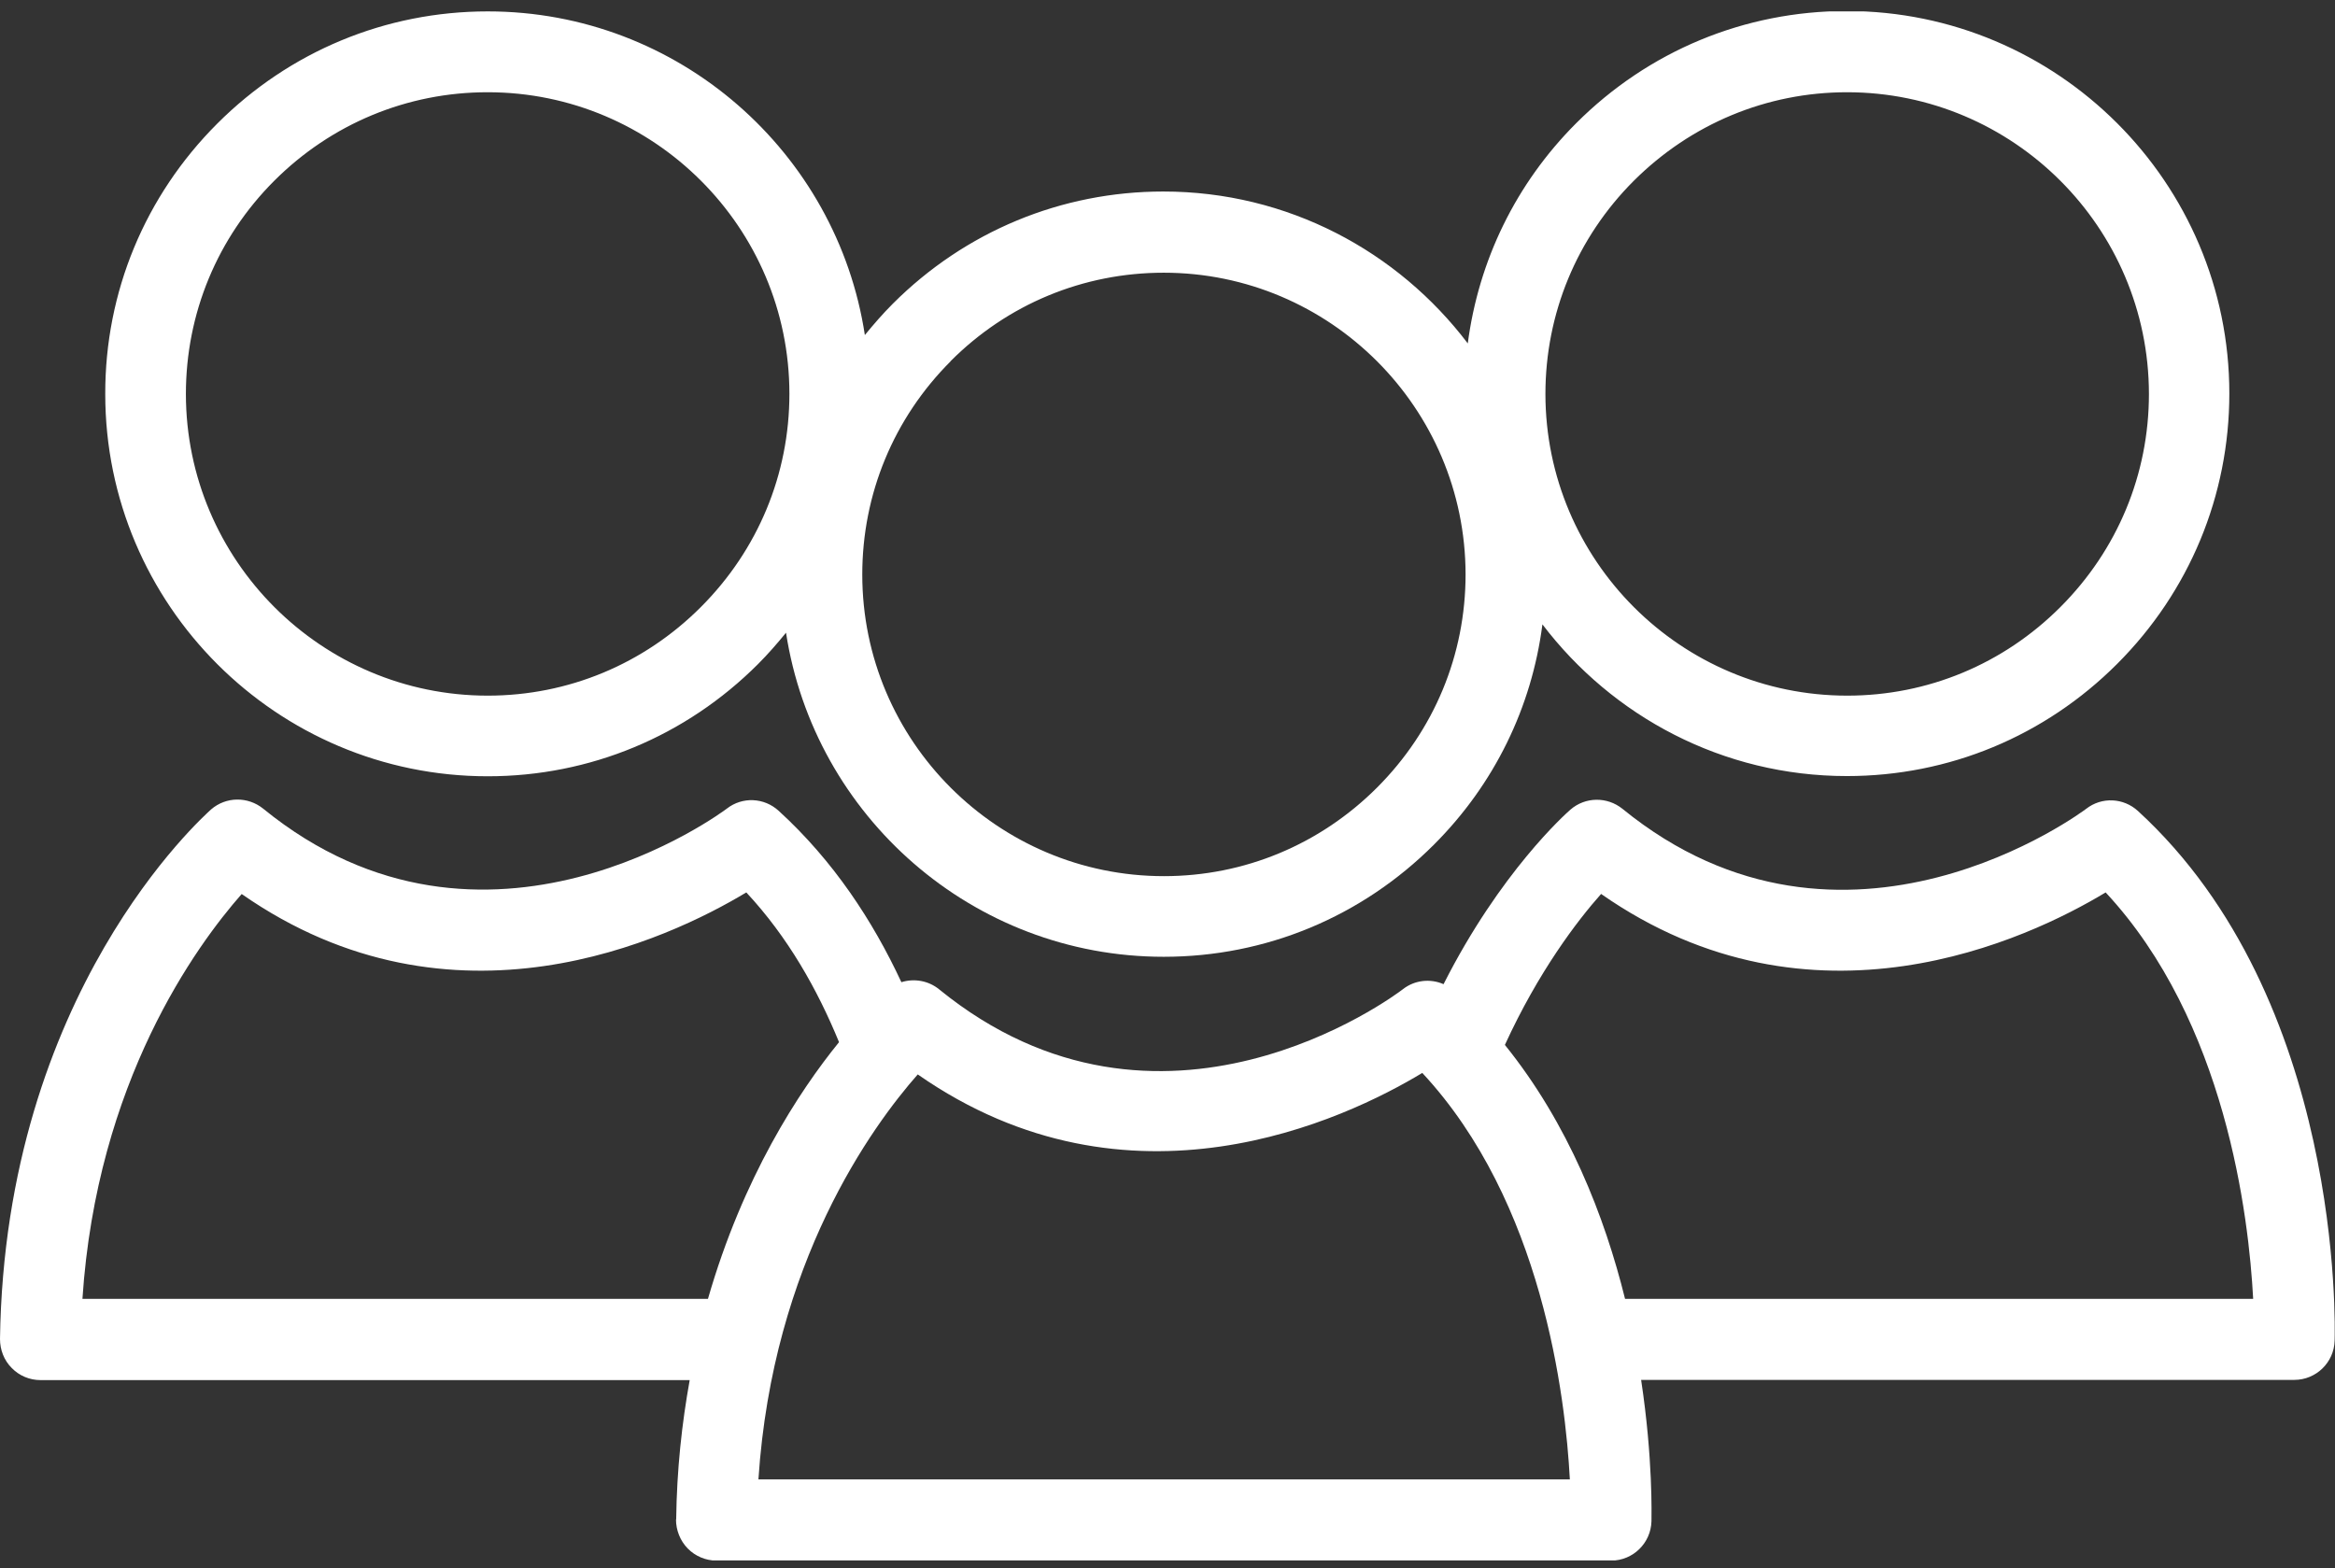 <svg width="67" height="45" viewBox="0 0 67 45" fill="none" xmlns="http://www.w3.org/2000/svg">
<rect x="0" y="0" width="67" height="45" fill="#333333" stroke="none"/>
<g clip-path="url(#clip0_4_1219)">
<path d="M19.397 43.605C19.397 43.913 19.517 44.215 19.733 44.437C19.95 44.659 20.252 44.785 20.559 44.785H46.23C46.857 44.785 47.37 44.283 47.387 43.656C47.387 43.497 47.432 41.856 47.09 39.599H65.832C66.459 39.599 66.972 39.098 66.989 38.477C67 38.078 67.239 28.676 61.347 23.274C60.931 22.892 60.305 22.863 59.86 23.211C59.792 23.262 52.937 28.414 46.555 23.211C46.116 22.858 45.489 22.863 45.062 23.234C44.925 23.354 43.05 25.023 41.421 28.243C41.044 28.077 40.594 28.123 40.258 28.385C39.979 28.602 33.301 33.565 26.947 28.391C26.639 28.14 26.229 28.072 25.864 28.186C25.044 26.425 23.916 24.704 22.343 23.268C21.927 22.886 21.3 22.858 20.856 23.205C20.787 23.257 13.932 28.408 7.55 23.205C7.111 22.852 6.485 22.858 6.057 23.228C5.818 23.45 0.142 28.493 1.52588e-05 38.425C1.52588e-05 38.733 0.114 39.035 0.336 39.257C0.553 39.48 0.849 39.605 1.162 39.605H19.79C19.568 40.836 19.42 42.163 19.402 43.611L19.397 43.605ZM45.945 25.656C52.008 29.889 58.202 26.949 60.419 25.61C63.866 29.314 64.527 34.91 64.652 37.274H46.629C46.042 34.904 45.005 32.248 43.181 29.986C44.144 27.884 45.255 26.425 45.945 25.65V25.656ZM26.337 30.835C32.406 35.069 38.594 32.129 40.811 30.79C44.258 34.494 44.919 40.089 45.045 42.454H21.762C22.172 36.22 25.032 32.311 26.332 30.835H26.337ZM2.365 37.28C2.775 31.041 5.636 27.131 6.935 25.656C13.003 29.889 19.192 26.949 21.414 25.61C22.605 26.887 23.454 28.391 24.075 29.907C22.918 31.331 21.317 33.787 20.314 37.274H2.365V37.28Z" fill="white"/>
<path d="M3.02 11.308C3.02 17.359 7.943 22.277 13.995 22.277C16.924 22.277 19.676 21.132 21.75 19.058C22.035 18.773 22.303 18.465 22.554 18.157C23.363 23.417 27.91 27.457 33.392 27.457C36.321 27.457 39.073 26.311 41.147 24.237C42.879 22.505 43.951 20.3 44.258 17.918C46.264 20.556 49.427 22.271 52.994 22.271C55.923 22.271 58.675 21.126 60.749 19.052C62.823 16.978 63.968 14.22 63.968 11.291C63.968 5.239 59.039 0.316 52.988 0.316C50.059 0.316 47.301 1.461 45.227 3.535C43.495 5.268 42.429 7.473 42.116 9.855C40.11 7.211 36.947 5.496 33.38 5.496C30.451 5.496 27.694 6.641 25.619 8.715C25.334 9 25.067 9.308 24.816 9.615C24.018 4.373 19.477 0.327 13.995 0.327C11.066 0.327 8.308 1.473 6.234 3.547C4.16 5.621 3.014 8.379 3.02 11.308ZM46.88 5.188C48.521 3.553 50.692 2.647 52.999 2.647C57.769 2.647 61.655 6.527 61.661 11.302C61.661 13.61 60.76 15.781 59.119 17.422C57.484 19.058 55.313 19.963 53.005 19.963C48.23 19.963 44.349 16.083 44.344 11.308C44.344 9 45.244 6.823 46.88 5.188ZM27.272 10.368C28.907 8.727 31.084 7.826 33.392 7.826C38.161 7.826 42.047 11.707 42.053 16.482C42.053 18.79 41.153 20.961 39.512 22.602C37.876 24.237 35.705 25.143 33.397 25.143C28.628 25.143 24.742 21.263 24.742 16.488C24.742 14.18 25.642 12.003 27.277 10.368H27.272ZM13.995 2.647C18.764 2.647 22.651 6.527 22.651 11.302C22.651 13.61 21.75 15.781 20.109 17.422C18.474 19.058 16.303 19.963 13.995 19.963C9.225 19.963 5.339 16.083 5.334 11.308C5.334 9 6.234 6.823 7.869 5.188C9.505 3.553 11.681 2.647 13.989 2.647H13.995Z" fill="white"/>
</g>
<defs>
<clipPath id="clip0_4_1219">
<rect width="67" height="44.452" fill="white" transform="translate(1.52588e-05 0.327)"/>
</clipPath>
</defs>
</svg>
